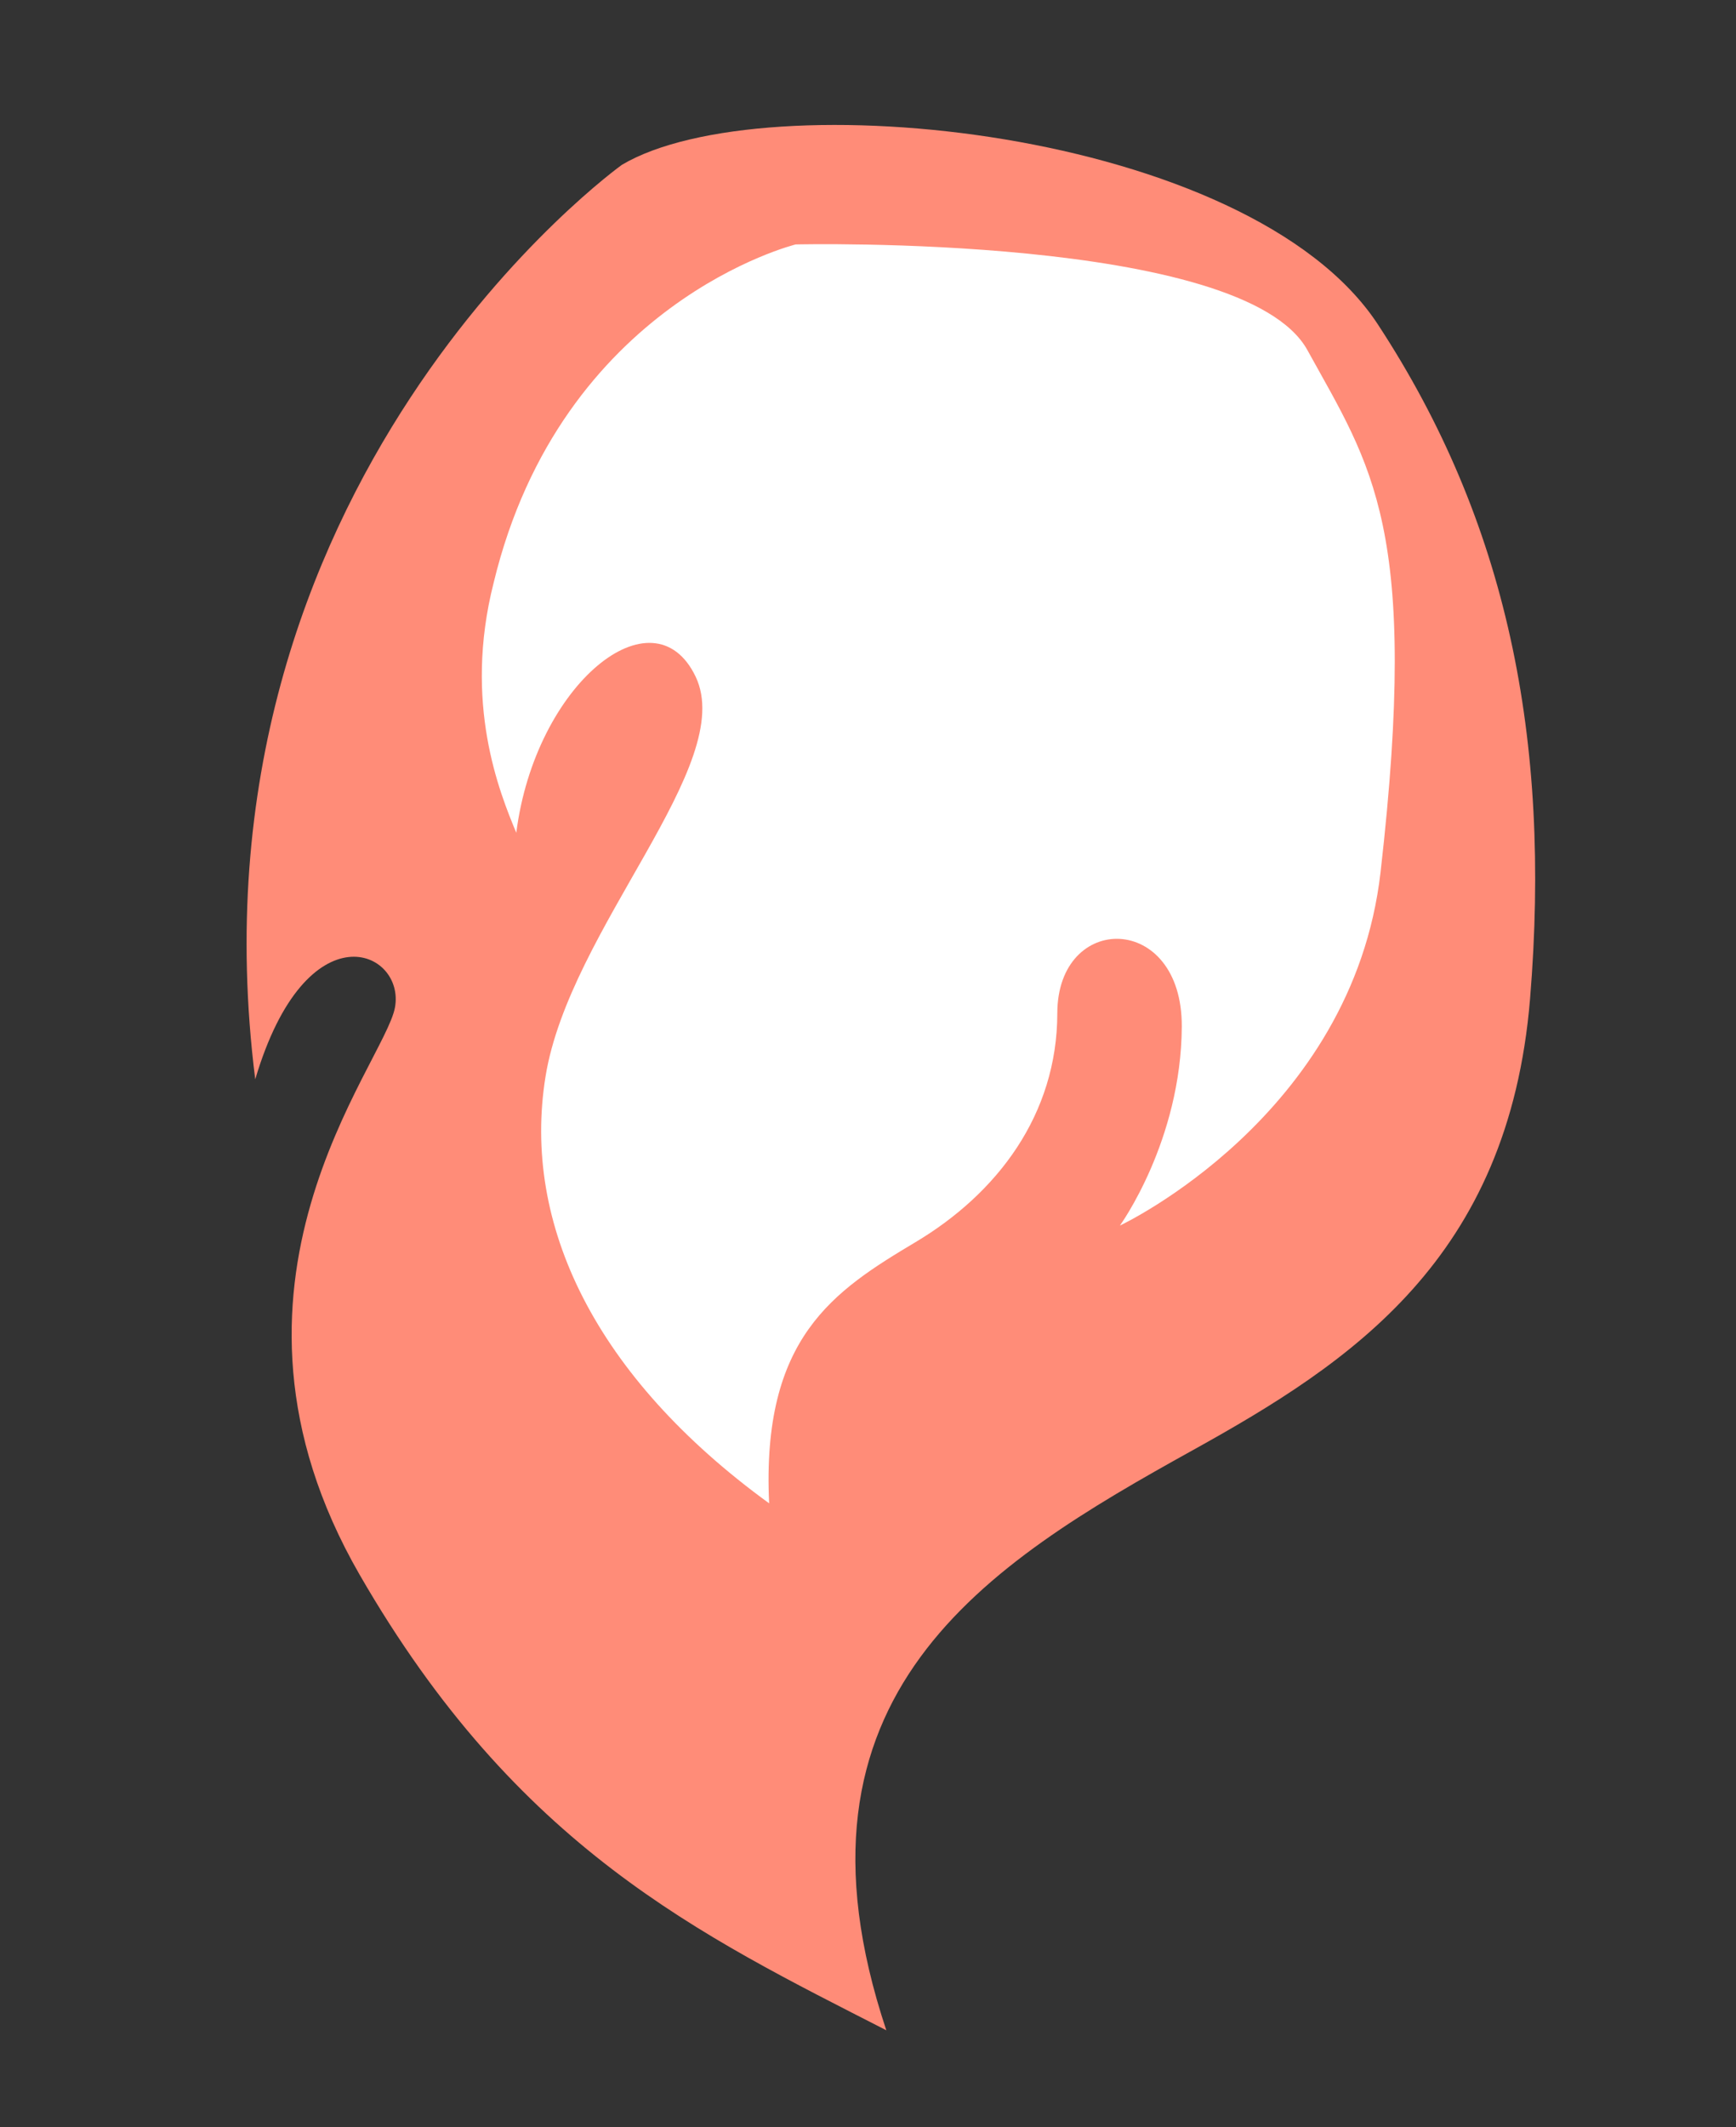 <?xml version="1.0" encoding="UTF-8"?> <svg xmlns="http://www.w3.org/2000/svg" width="40" height="49" viewBox="0 0 40 49" fill="none"><rect x="0" y="0" width="40" height="49" fill="#333333" stroke="none"/><path d="M14.33 3.796C14.33 3.796 4.144 11.085 5.881 24.86C7.064 20.876 9.344 21.887 9.1 23.208C8.855 24.529 4.44 29.601 8.287 36.272C11.92 42.572 16.133 44.57 20.422 46.764C17.841 39.03 22.742 36.031 27.485 33.402C31.121 31.385 34.761 29.006 35.255 23.003C35.748 17.002 34.716 12.001 31.75 7.475C28.785 2.949 17.599 1.856 14.33 3.796Z" fill="#FF8C78"></path><path d="M18.341 5.628C18.341 5.628 12.937 6.951 11.374 13.425C10.669 16.2 11.511 18.253 11.896 19.182C12.333 15.746 15.06 13.562 16.028 15.585C16.997 17.609 13.122 21.386 12.57 24.795C12.018 28.204 13.72 31.718 17.722 34.627C17.541 30.808 19.215 29.733 21.096 28.61C22.976 27.488 24.359 25.676 24.362 23.338C24.365 21 27.241 21.009 27.23 23.643C27.218 26.279 25.804 28.229 25.804 28.229C25.804 28.229 31.166 25.718 31.81 20.089C32.718 12.146 31.602 10.748 30.126 8.067C28.65 5.385 18.34 5.63 18.34 5.63L18.341 5.628Z" fill="white"></path></svg> 